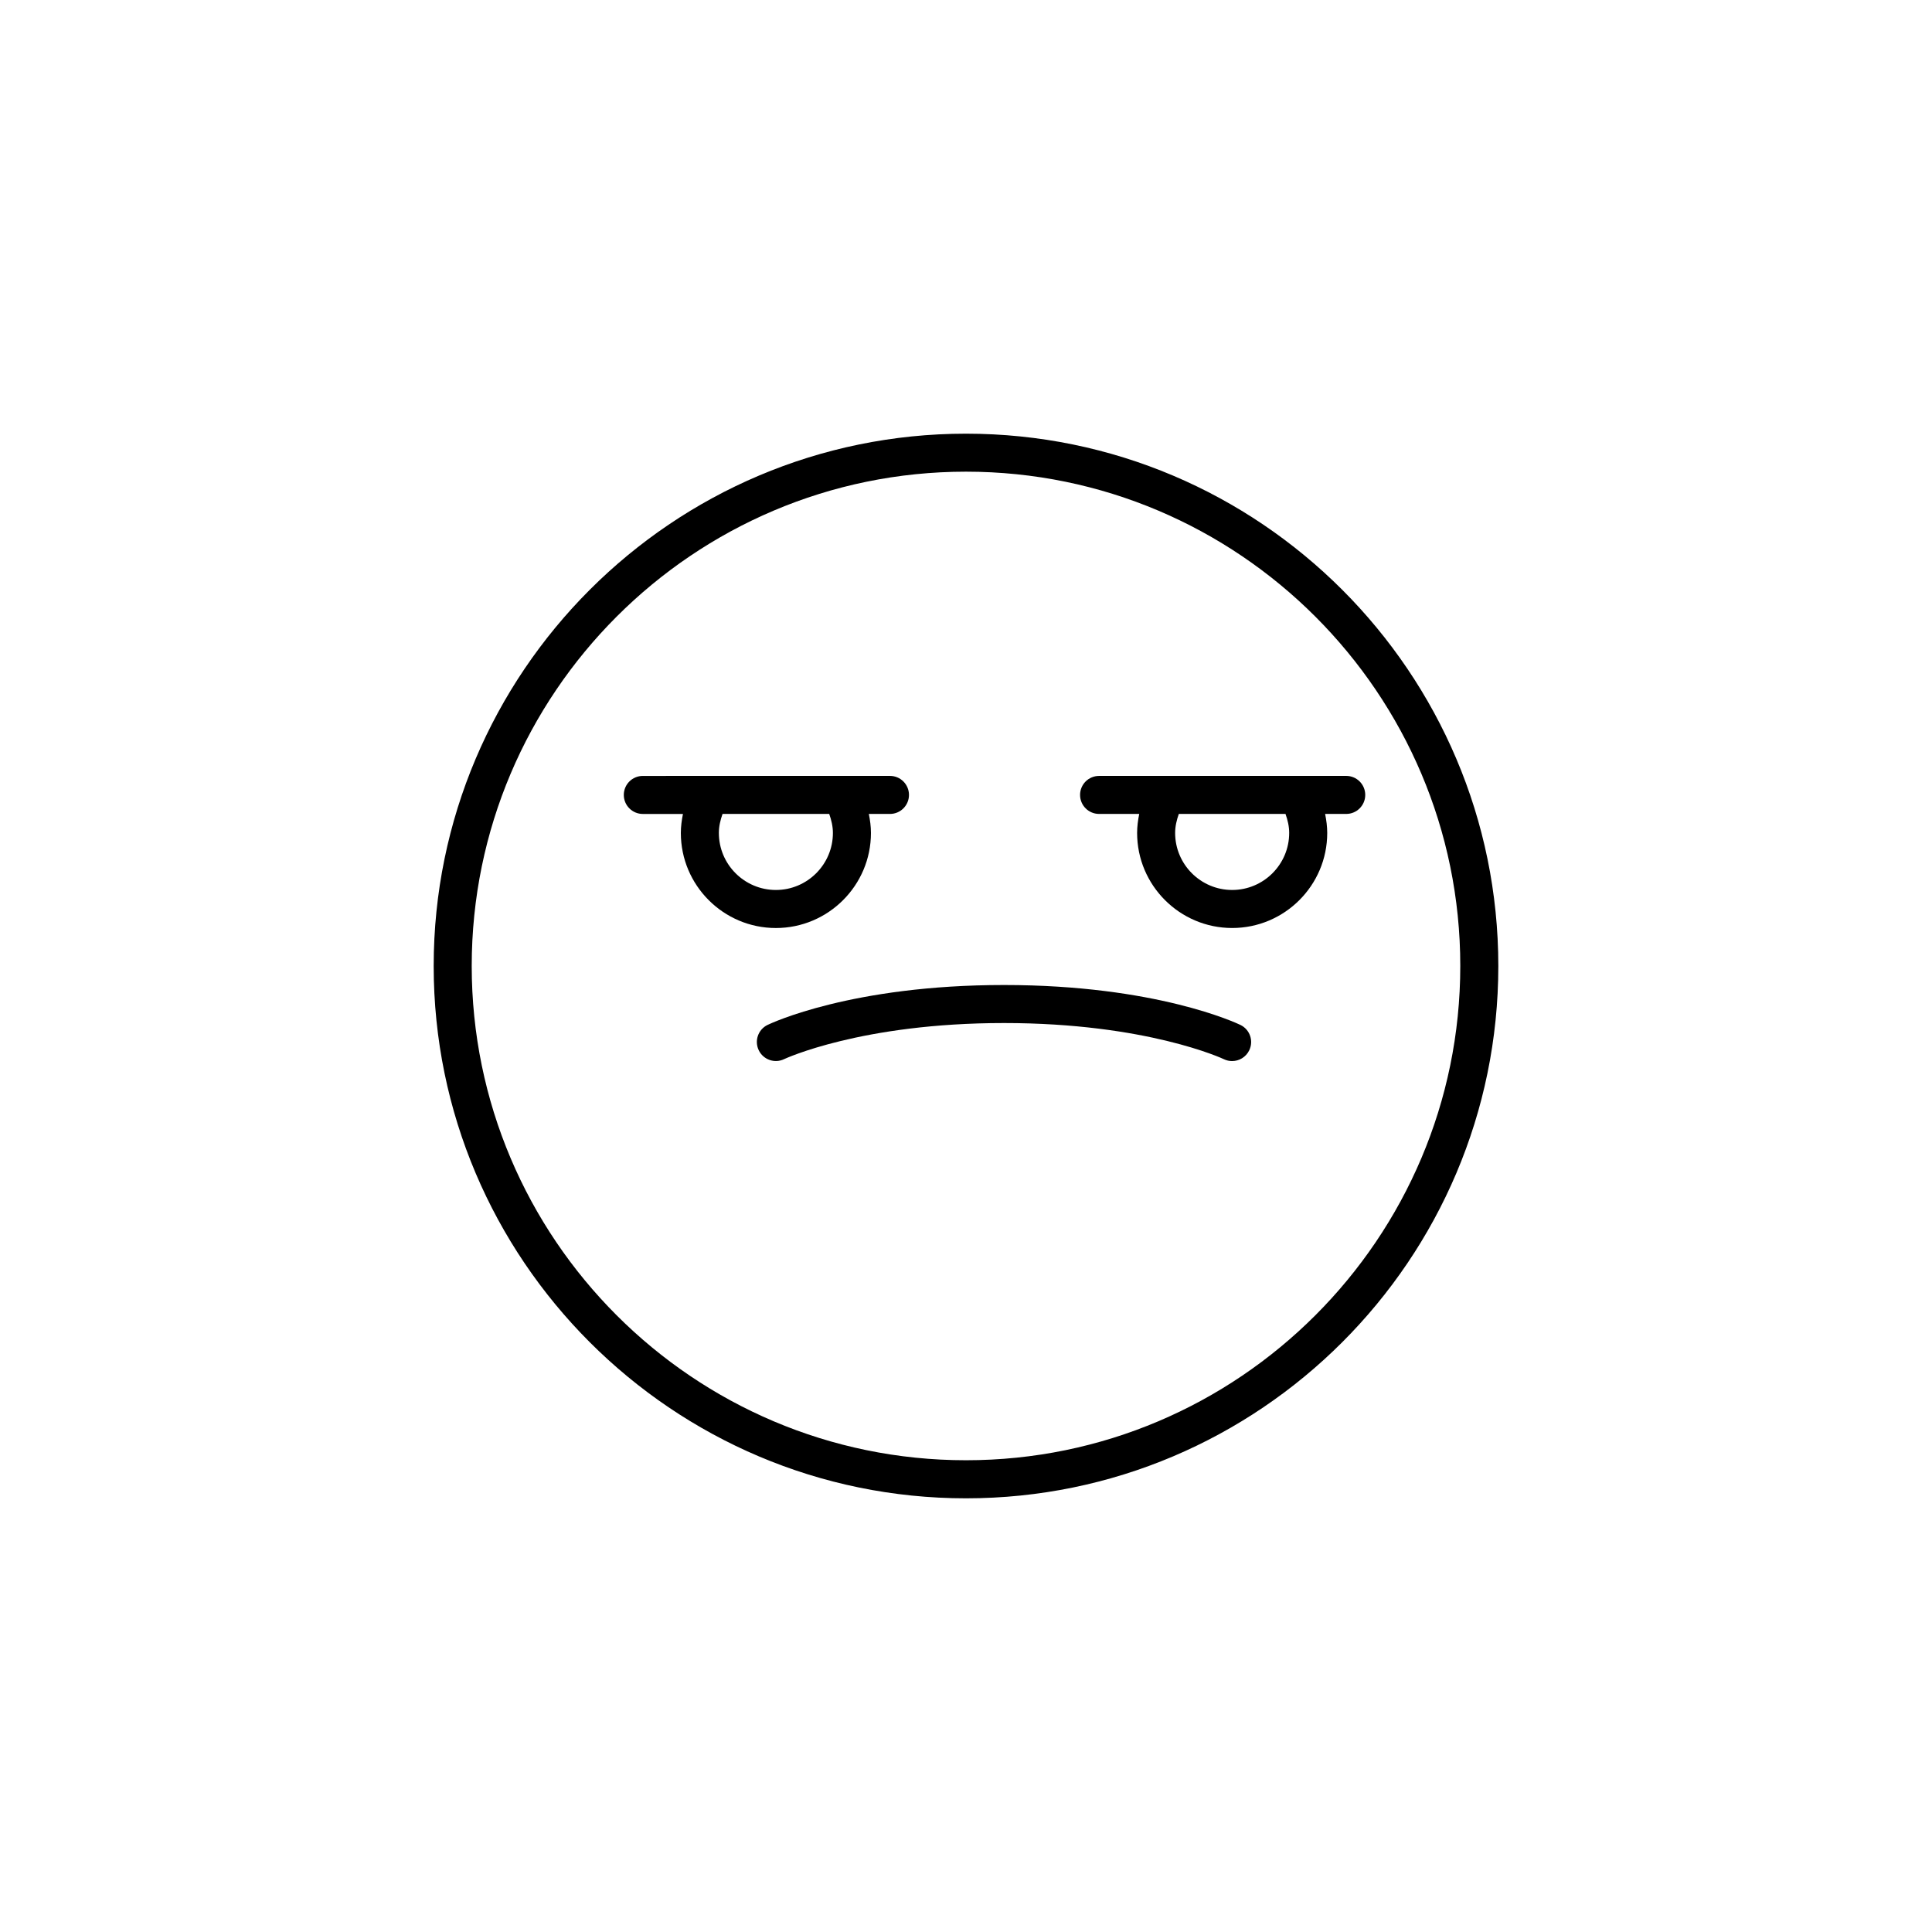 <?xml version="1.0" encoding="UTF-8"?>
<!-- Uploaded to: SVG Repo, www.svgrepo.com, Generator: SVG Repo Mixer Tools -->
<svg fill="#000000" width="800px" height="800px" version="1.1" viewBox="144 144 512 512" xmlns="http://www.w3.org/2000/svg">
 <g>
  <path d="m400 258.93c-77.781 0-141.07 63.285-141.07 141.07s63.285 141.07 141.07 141.07 141.07-63.285 141.07-141.07c0-77.785-63.285-141.07-141.07-141.07zm0 272.05c-72.23 0-130.99-58.766-130.99-130.99 0-72.227 58.758-130.99 130.99-130.99 72.23 0 130.99 58.766 130.99 130.99-0.004 72.23-58.762 130.99-130.99 130.99z"/>
  <path d="m374.81 364.74c0-1.703-0.227-3.379-0.559-5.039h5.598c2.785 0 5.039-2.258 5.039-5.039s-2.254-5.039-5.039-5.039l-65.496 0.004c-2.785 0-5.039 2.258-5.039 5.039s2.254 5.039 5.039 5.039h10.637c-0.332 1.656-0.559 3.336-0.559 5.039 0 13.891 11.301 25.191 25.191 25.191 13.887-0.004 25.188-11.305 25.188-25.195zm-40.305 0c0-1.738 0.402-3.414 0.977-5.039h28.27c0.574 1.621 0.977 3.301 0.977 5.039 0 8.332-6.781 15.113-15.113 15.113s-15.109-6.781-15.109-15.113z"/>
  <path d="m430.23 354.66c0 2.781 2.254 5.039 5.039 5.039h10.637c-0.332 1.656-0.559 3.336-0.559 5.039 0 13.891 11.301 25.191 25.191 25.191s25.191-11.301 25.191-25.191c0-1.703-0.227-3.379-0.559-5.039h5.594c2.785 0 5.039-2.258 5.039-5.039s-2.254-5.039-5.039-5.039l-65.496 0.004c-2.785 0-5.039 2.254-5.039 5.035zm55.418 10.078c0 8.332-6.781 15.113-15.113 15.113s-15.113-6.781-15.113-15.113c0-1.738 0.402-3.414 0.977-5.039h28.27c0.578 1.621 0.98 3.301 0.98 5.039z"/>
  <path d="m472.73 415.62c-0.895-0.43-22.289-10.582-62.66-10.582-40.371 0-61.766 10.152-62.66 10.578-2.5 1.215-3.535 4.211-2.332 6.715 1.203 2.508 4.238 3.562 6.715 2.352 0.207-0.086 20.457-9.566 58.277-9.566 37.82 0 58.07 9.48 58.254 9.574 0.711 0.344 1.457 0.504 2.195 0.504 1.867 0 3.668-1.047 4.535-2.84 1.223-2.508 0.18-5.519-2.324-6.734z"/>
 </g>
</svg>